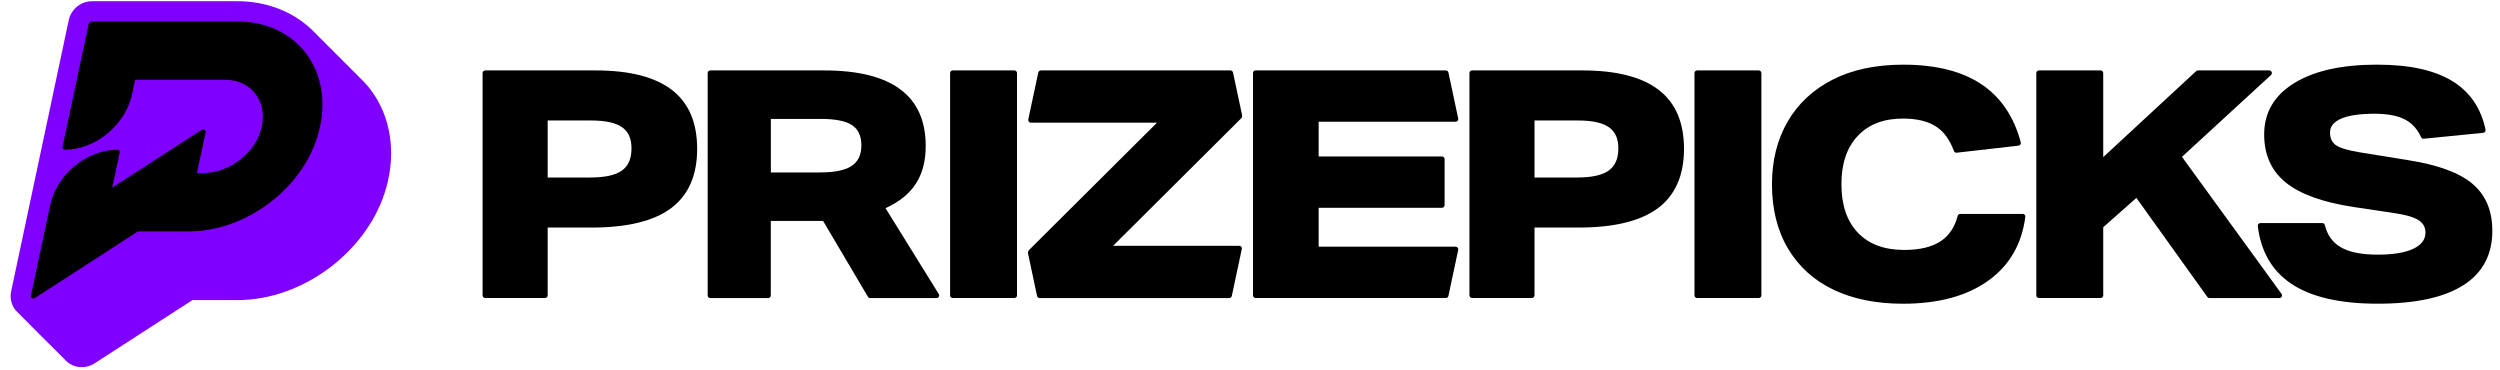 <?xml version="1.0" encoding="utf-8"?>
<svg width="189" height="28" viewBox="0 0 189 28" fill="none" xmlns="http://www.w3.org/2000/svg">
<g clip-path="url(#clip0_1698_7969)">
<path d="M28.014 6.775C27.785 6.472 27.534 6.194 27.262 5.934C27.189 5.855 23.899 2.571 23.823 2.495C22.364 0.96 20.267 0.092 17.95 0.092H6.962C6.118 0.092 5.375 0.694 5.197 1.523L0.844 22.022C0.734 22.536 0.859 23.059 1.183 23.459C1.253 23.545 4.776 27.064 4.858 27.134C5.182 27.532 5.665 27.758 6.185 27.758C6.527 27.758 6.864 27.657 7.154 27.467L14.55 22.686H17.965C22.933 22.686 27.871 18.95 29.204 14.177C29.962 11.468 29.528 8.769 28.011 6.772L28.014 6.775Z" fill="#8000FF"/>
<path d="M17.952 1.621H6.964C6.842 1.621 6.723 1.719 6.698 1.841L4.729 11.099C4.705 11.221 4.781 11.319 4.903 11.319C7.218 11.319 9.489 9.445 9.982 7.13L10.217 6.03H17.017C19.077 6.03 20.352 7.806 19.701 9.91C19.132 11.741 17.2 13.083 15.36 13.083H14.889L15.543 10.004C15.583 9.824 15.396 9.72 15.228 9.827L8.484 14.187L9.046 11.539C9.071 11.417 8.994 11.319 8.872 11.319C6.557 11.319 4.286 13.193 3.794 15.508L2.341 22.341C2.302 22.521 2.488 22.625 2.656 22.518L10.431 17.492H14.299C18.521 17.492 22.89 14.312 24.067 10.099C25.36 5.479 22.508 1.621 17.952 1.621Z" fill="black"/>
<path d="M36.484 22.33V5.523C36.484 5.412 36.572 5.324 36.684 5.324H45.017C47.587 5.324 49.51 5.814 50.789 6.794C52.068 7.774 52.705 9.26 52.705 11.252C52.705 13.243 52.052 14.753 50.741 15.733C49.431 16.713 47.427 17.203 44.73 17.203H41.404V22.33C41.404 22.442 41.316 22.529 41.205 22.529H36.684C36.572 22.529 36.484 22.442 36.484 22.33ZM44.631 13.419C45.722 13.419 46.515 13.248 47.005 12.901C47.495 12.554 47.742 11.997 47.742 11.228C47.742 10.459 47.503 9.949 47.021 9.614C46.539 9.276 45.758 9.109 44.682 9.109H41.404V13.423H44.635L44.631 13.419Z" fill="black"/>
<path d="M65.614 22.433L62.224 16.701H58.272V22.334C58.272 22.445 58.185 22.533 58.073 22.533H53.699C53.588 22.533 53.5 22.445 53.5 22.334V5.523C53.5 5.412 53.588 5.324 53.699 5.324H62.296C67.418 5.324 69.984 7.228 69.984 11.037C69.984 12.176 69.733 13.128 69.235 13.893C68.737 14.658 67.972 15.271 66.945 15.737L70.972 22.23C71.055 22.362 70.96 22.533 70.805 22.533H65.781C65.71 22.533 65.646 22.497 65.61 22.433H65.614ZM61.985 13.036C63.077 13.036 63.873 12.877 64.371 12.554C64.869 12.232 65.12 11.71 65.12 10.989C65.12 10.268 64.881 9.774 64.411 9.459C63.937 9.144 63.144 8.989 62.037 8.989H58.276V13.036H61.989H61.985Z" fill="black"/>
<path d="M71.828 22.33V5.523C71.828 5.412 71.916 5.324 72.027 5.324H76.688C76.8 5.324 76.887 5.412 76.887 5.523V22.33C76.887 22.442 76.8 22.529 76.688 22.529H72.027C71.916 22.529 71.828 22.442 71.828 22.33Z" fill="black"/>
<path d="M78.402 22.374L77.721 19.171C77.701 19.071 77.729 18.968 77.801 18.896L87.469 9.276H77.932C77.805 9.276 77.709 9.16 77.737 9.037L78.494 5.484C78.514 5.392 78.594 5.324 78.689 5.324H93.022C93.117 5.324 93.197 5.392 93.217 5.484L93.898 8.686C93.918 8.786 93.89 8.889 93.819 8.961L84.151 18.581H93.687C93.815 18.581 93.91 18.697 93.882 18.82L93.125 22.374C93.105 22.465 93.026 22.533 92.93 22.533H78.597C78.502 22.533 78.422 22.465 78.402 22.374Z" fill="black"/>
<path d="M94.727 22.33V5.523C94.727 5.412 94.814 5.324 94.926 5.324H109.306C109.402 5.324 109.481 5.392 109.502 5.484L110.242 8.965C110.27 9.089 110.175 9.204 110.047 9.204H99.69V11.829H109.011C109.123 11.829 109.211 11.917 109.211 12.028V15.51C109.211 15.622 109.123 15.709 109.011 15.709H99.69V18.649H110.047C110.175 18.649 110.27 18.765 110.242 18.888L109.502 22.37C109.481 22.461 109.402 22.529 109.306 22.529H94.926C94.814 22.529 94.727 22.442 94.727 22.33Z" fill="black"/>
<path d="M111.09 22.33V5.523C111.09 5.412 111.177 5.324 111.289 5.324H119.622C122.192 5.324 124.116 5.814 125.395 6.794C126.673 7.774 127.311 9.26 127.311 11.252C127.311 13.243 126.657 14.753 125.347 15.733C124.036 16.713 122.033 17.203 119.336 17.203H116.01V22.33C116.01 22.442 115.922 22.529 115.81 22.529H111.293C111.181 22.529 111.094 22.442 111.094 22.33H111.09ZM119.236 13.419C120.328 13.419 121.12 13.248 121.61 12.901C122.1 12.554 122.347 11.997 122.347 11.228C122.347 10.459 122.108 9.949 121.626 9.614C121.144 9.276 120.363 9.109 119.288 9.109H116.01V13.423H119.24L119.236 13.419Z" fill="black"/>
<path d="M128.102 22.33V5.523C128.102 5.412 128.189 5.324 128.301 5.324H132.962C133.073 5.324 133.161 5.412 133.161 5.523V22.33C133.161 22.442 133.073 22.529 132.962 22.529H128.301C128.189 22.529 128.102 22.442 128.102 22.33Z" fill="black"/>
<path d="M152.914 16.166C153.034 16.166 153.13 16.274 153.114 16.393C152.851 18.437 151.935 20.034 150.369 21.177C148.748 22.364 146.577 22.962 143.864 22.962C141.84 22.962 140.088 22.608 138.61 21.902C137.132 21.197 135.988 20.158 135.176 18.795C134.363 17.429 133.961 15.808 133.961 13.927C133.961 12.143 134.355 10.569 135.14 9.203C135.929 7.837 137.064 6.777 138.55 6.02C140.036 5.263 141.816 4.889 143.888 4.889C146.377 4.889 148.365 5.395 149.851 6.406C151.281 7.382 152.253 8.832 152.771 10.76C152.803 10.88 152.719 10.999 152.6 11.011L147.923 11.545C147.831 11.557 147.748 11.501 147.716 11.414C147.409 10.577 146.967 9.964 146.382 9.577C145.764 9.167 144.924 8.964 143.864 8.964C142.402 8.964 141.263 9.402 140.442 10.278C139.621 11.155 139.211 12.37 139.211 13.927C139.211 15.485 139.626 16.724 140.454 17.592C141.283 18.461 142.45 18.895 143.959 18.895C145.131 18.895 146.051 18.676 146.72 18.233C147.349 17.815 147.776 17.178 147.999 16.325C148.023 16.238 148.098 16.174 148.19 16.174H152.919L152.914 16.166Z" fill="black"/>
<path d="M166.872 22.445L161.51 14.96L159.004 17.179V22.33C159.004 22.442 158.917 22.529 158.805 22.529H154.144C154.033 22.529 153.945 22.442 153.945 22.33V5.523C153.945 5.412 154.033 5.324 154.144 5.324H158.805C158.917 5.324 159.004 5.412 159.004 5.523V11.877L166.031 5.376C166.067 5.34 166.115 5.324 166.167 5.324H171.553C171.736 5.324 171.82 5.547 171.688 5.671L164.956 11.857L172.485 22.218C172.58 22.35 172.485 22.533 172.325 22.533H167.035C166.972 22.533 166.912 22.501 166.872 22.449V22.445Z" fill="black"/>
<path d="M183.233 10.492C183.15 10.499 183.07 10.452 183.034 10.372C182.759 9.767 182.361 9.324 181.839 9.046C181.277 8.747 180.505 8.599 179.525 8.599C178.417 8.599 177.577 8.719 177.007 8.962C176.437 9.201 176.151 9.555 176.151 10.021C176.151 10.456 176.302 10.778 176.609 10.986C176.916 11.193 177.509 11.372 178.393 11.515L182.106 12.117C184.341 12.471 185.95 13.069 186.938 13.913C187.926 14.758 188.42 15.933 188.42 17.443C188.42 19.259 187.687 20.634 186.229 21.562C184.767 22.494 182.604 22.96 179.748 22.96C176.892 22.96 174.709 22.454 173.207 21.442C171.761 20.466 170.92 19.016 170.689 17.088C170.673 16.969 170.769 16.865 170.888 16.865H175.569C175.661 16.865 175.736 16.929 175.76 17.021C175.94 17.762 176.33 18.311 176.931 18.674C177.573 19.06 178.513 19.251 179.752 19.251C180.907 19.251 181.799 19.108 182.425 18.817C183.05 18.526 183.365 18.12 183.365 17.586C183.365 17.184 183.194 16.873 182.847 16.646C182.5 16.423 181.903 16.244 181.05 16.116L177.991 15.658C175.629 15.304 173.904 14.686 172.808 13.802C171.717 12.918 171.171 11.707 171.171 10.165C171.171 8.512 171.928 7.217 173.438 6.285C174.948 5.353 177.035 4.887 179.704 4.887C182.178 4.887 184.094 5.313 185.452 6.165C186.751 6.982 187.567 8.193 187.906 9.802C187.93 9.918 187.846 10.033 187.727 10.041L183.245 10.488L183.233 10.492Z" fill="black"/>
</g>
<defs>
<clipPath id="clip0_1698_7969">
<rect width="187.667" height="27.896" fill="white" transform="translate(0.805 0.051)"/>
</clipPath>
</defs>
</svg>
